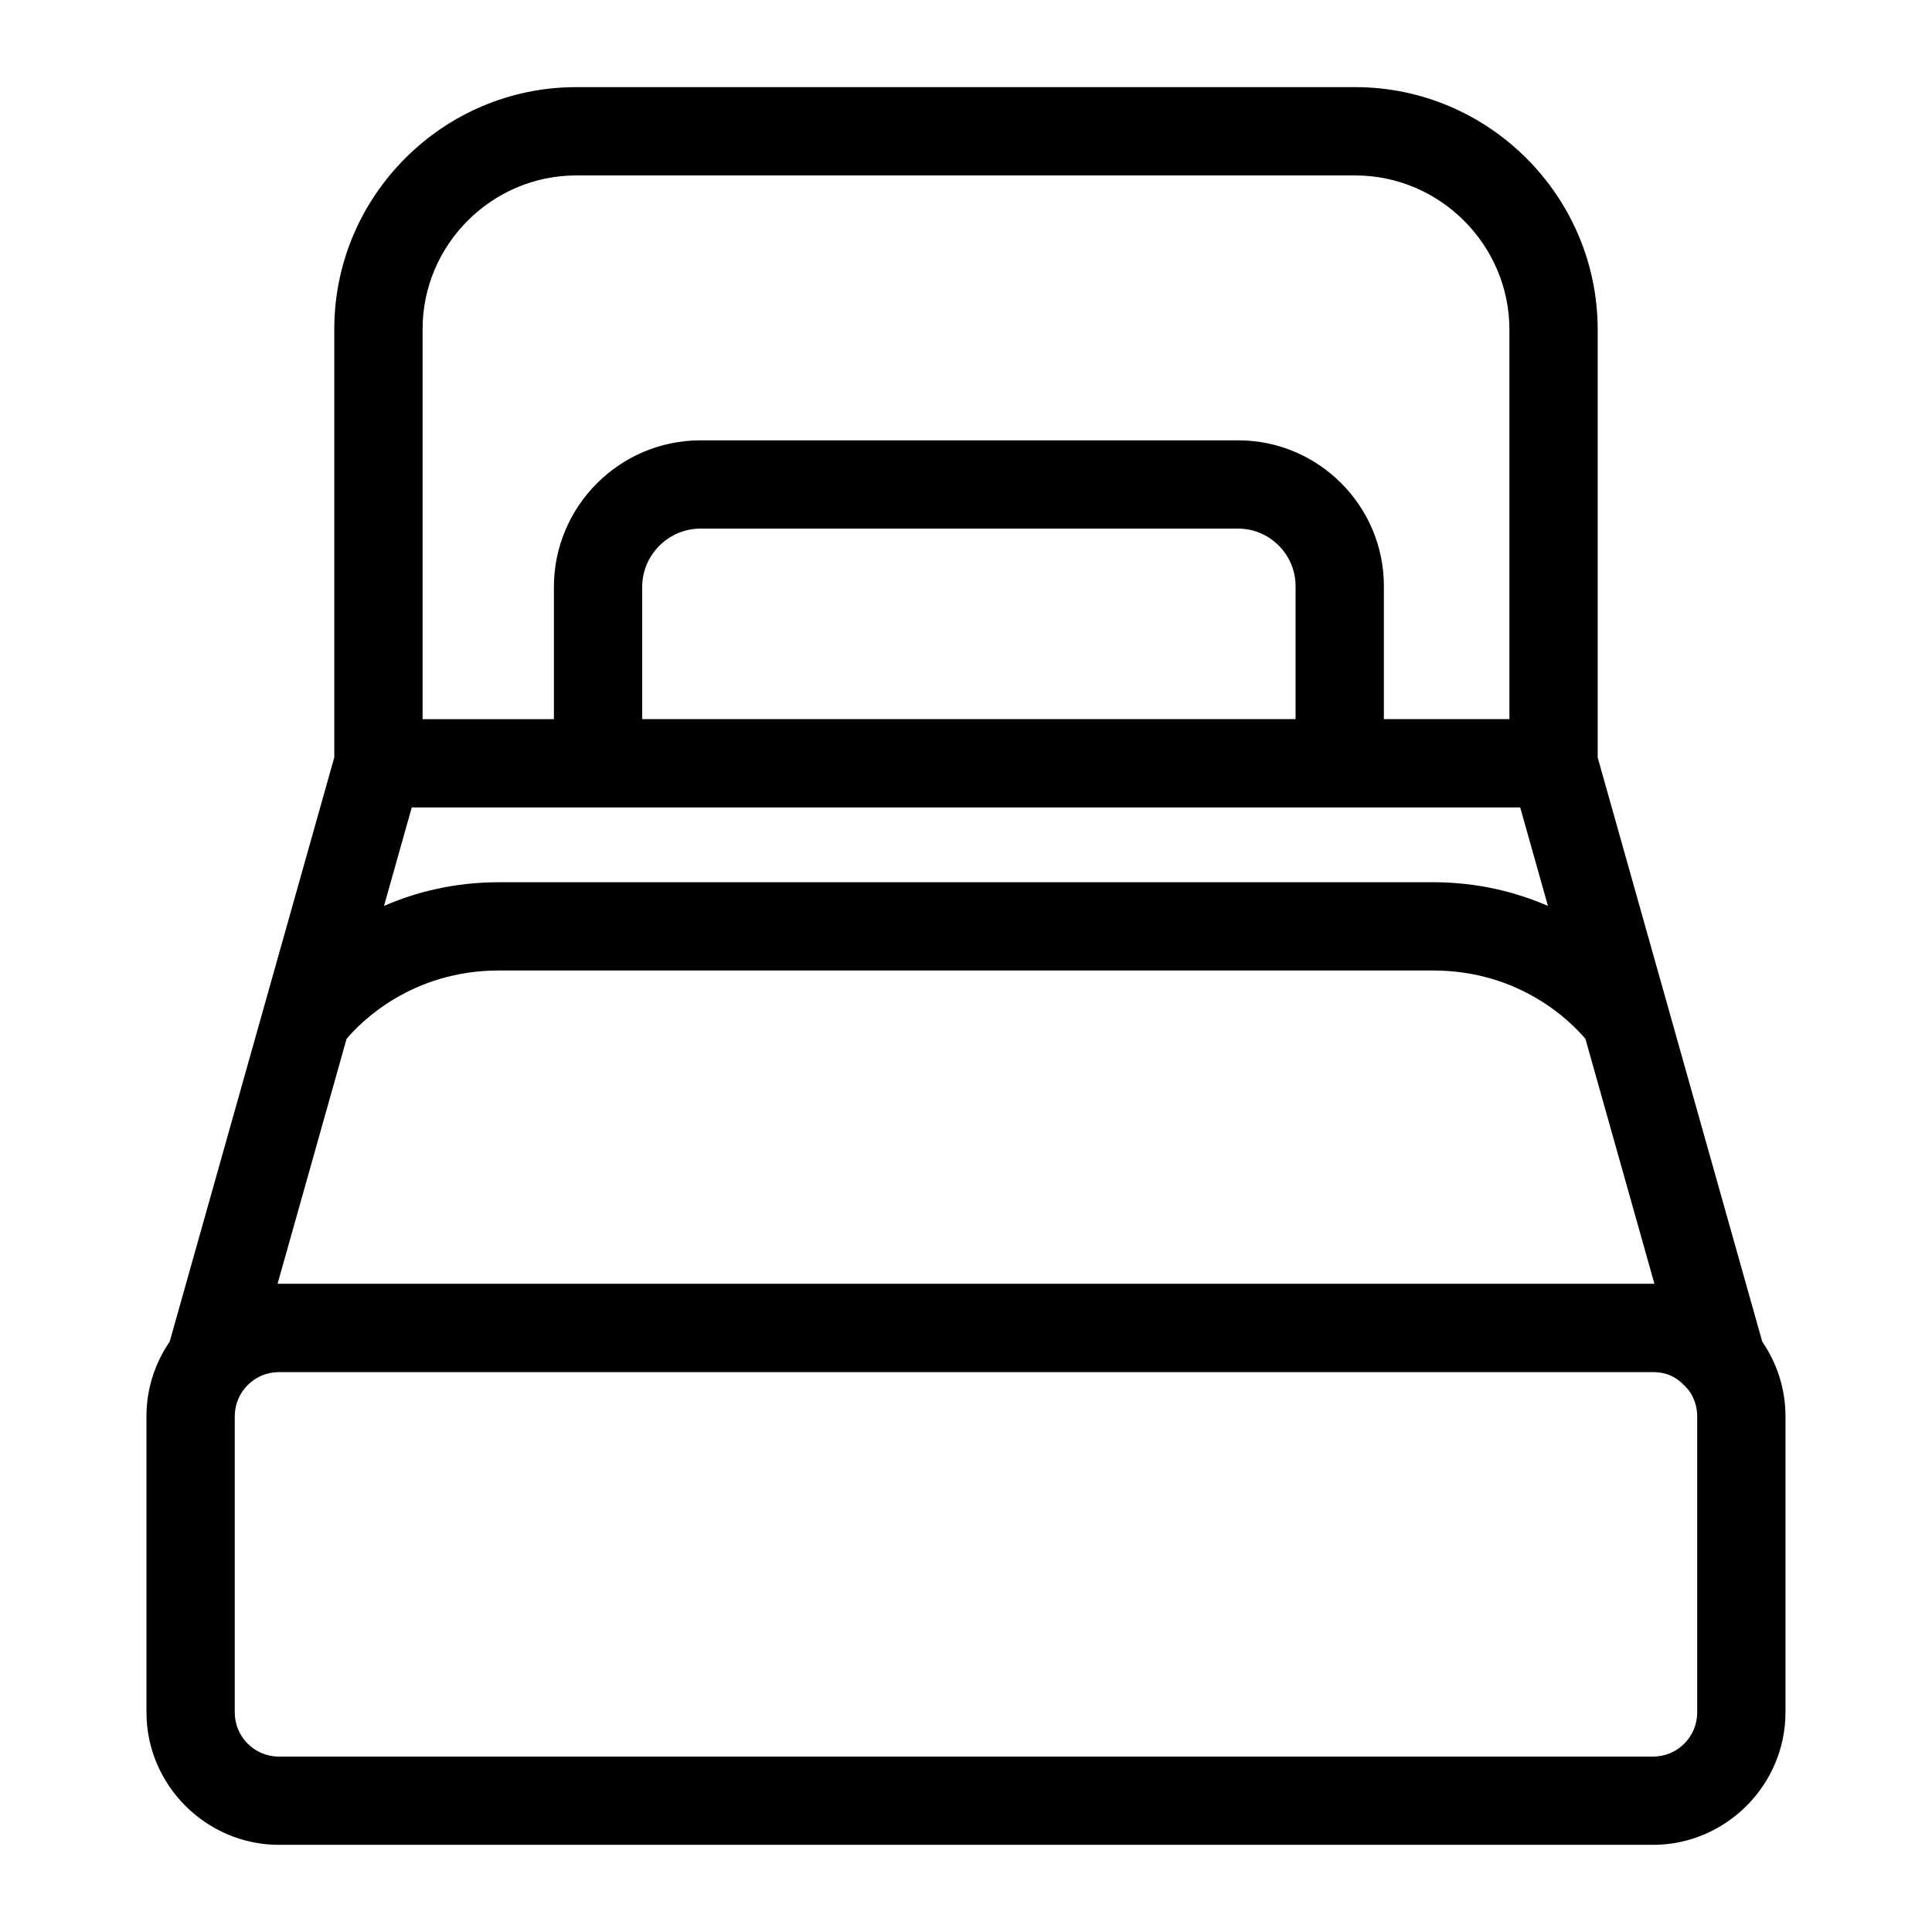 <?xml version="1.0" encoding="UTF-8"?>
<!-- Uploaded to: SVG Repo, www.svgrepo.com, Generator: SVG Repo Mixer Tools -->
<svg fill="#000000" width="800px" height="800px" version="1.1" viewBox="144 144 512 512" xmlns="http://www.w3.org/2000/svg">
 <path d="m217.92 484.22h364.52l-18.285-64.91c-3.856-4.559-17.27-18.121-40.441-18.121h-247.43c-23.176 0-36.59 13.562-40.441 18.121l-18.285 64.91zm326.09-149.64v-103.22c0-22.453-18.41-40.867-40.863-40.867h-206.44c-22.367 0-40.715 18.344-40.715 40.719v103.37h34.801v-35.047c0-21.387 17.453-38.84 38.844-38.84h142.5c21.262 0 38.605 17.348 38.605 38.605v35.281zm-311.42 10.168v-113.54c0-35.293 28.824-64.117 64.109-64.117h206.44c35.371 0 64.266 28.891 64.266 64.266v113.39l43.617 154.82c3.875 5.648 6.148 12.453 6.148 19.754v78.48c0 19.27-15.836 35.102-35.098 35.102h-364.16c-19.262 0-35.098-15.84-35.098-35.102v-78.48c0-7.301 2.273-14.109 6.152-19.762l43.617-154.82zm254.75-10.168v-35.281c0-8.344-6.867-15.211-15.211-15.211h-142.5c-8.473 0-15.441 6.973-15.441 15.441v35.047h173.16zm66.879 49.496-7.348-26.098h-293.75l-7.356 26.098c8.434-3.664 18.621-6.277 30.516-6.277h247.43c11.895 0 22.078 2.613 30.508 6.277zm37.25 128.27c-2.414-2.844-5.074-4.719-9.395-4.719h-364.16c-6.492 0-11.699 5.266-11.699 11.703v78.48c0 6.473 5.223 11.703 11.699 11.703h364.16c6.473 0 11.699-5.231 11.699-11.703v-78.48c0-2.629-0.855-5.047-2.305-6.984z"/>
</svg>